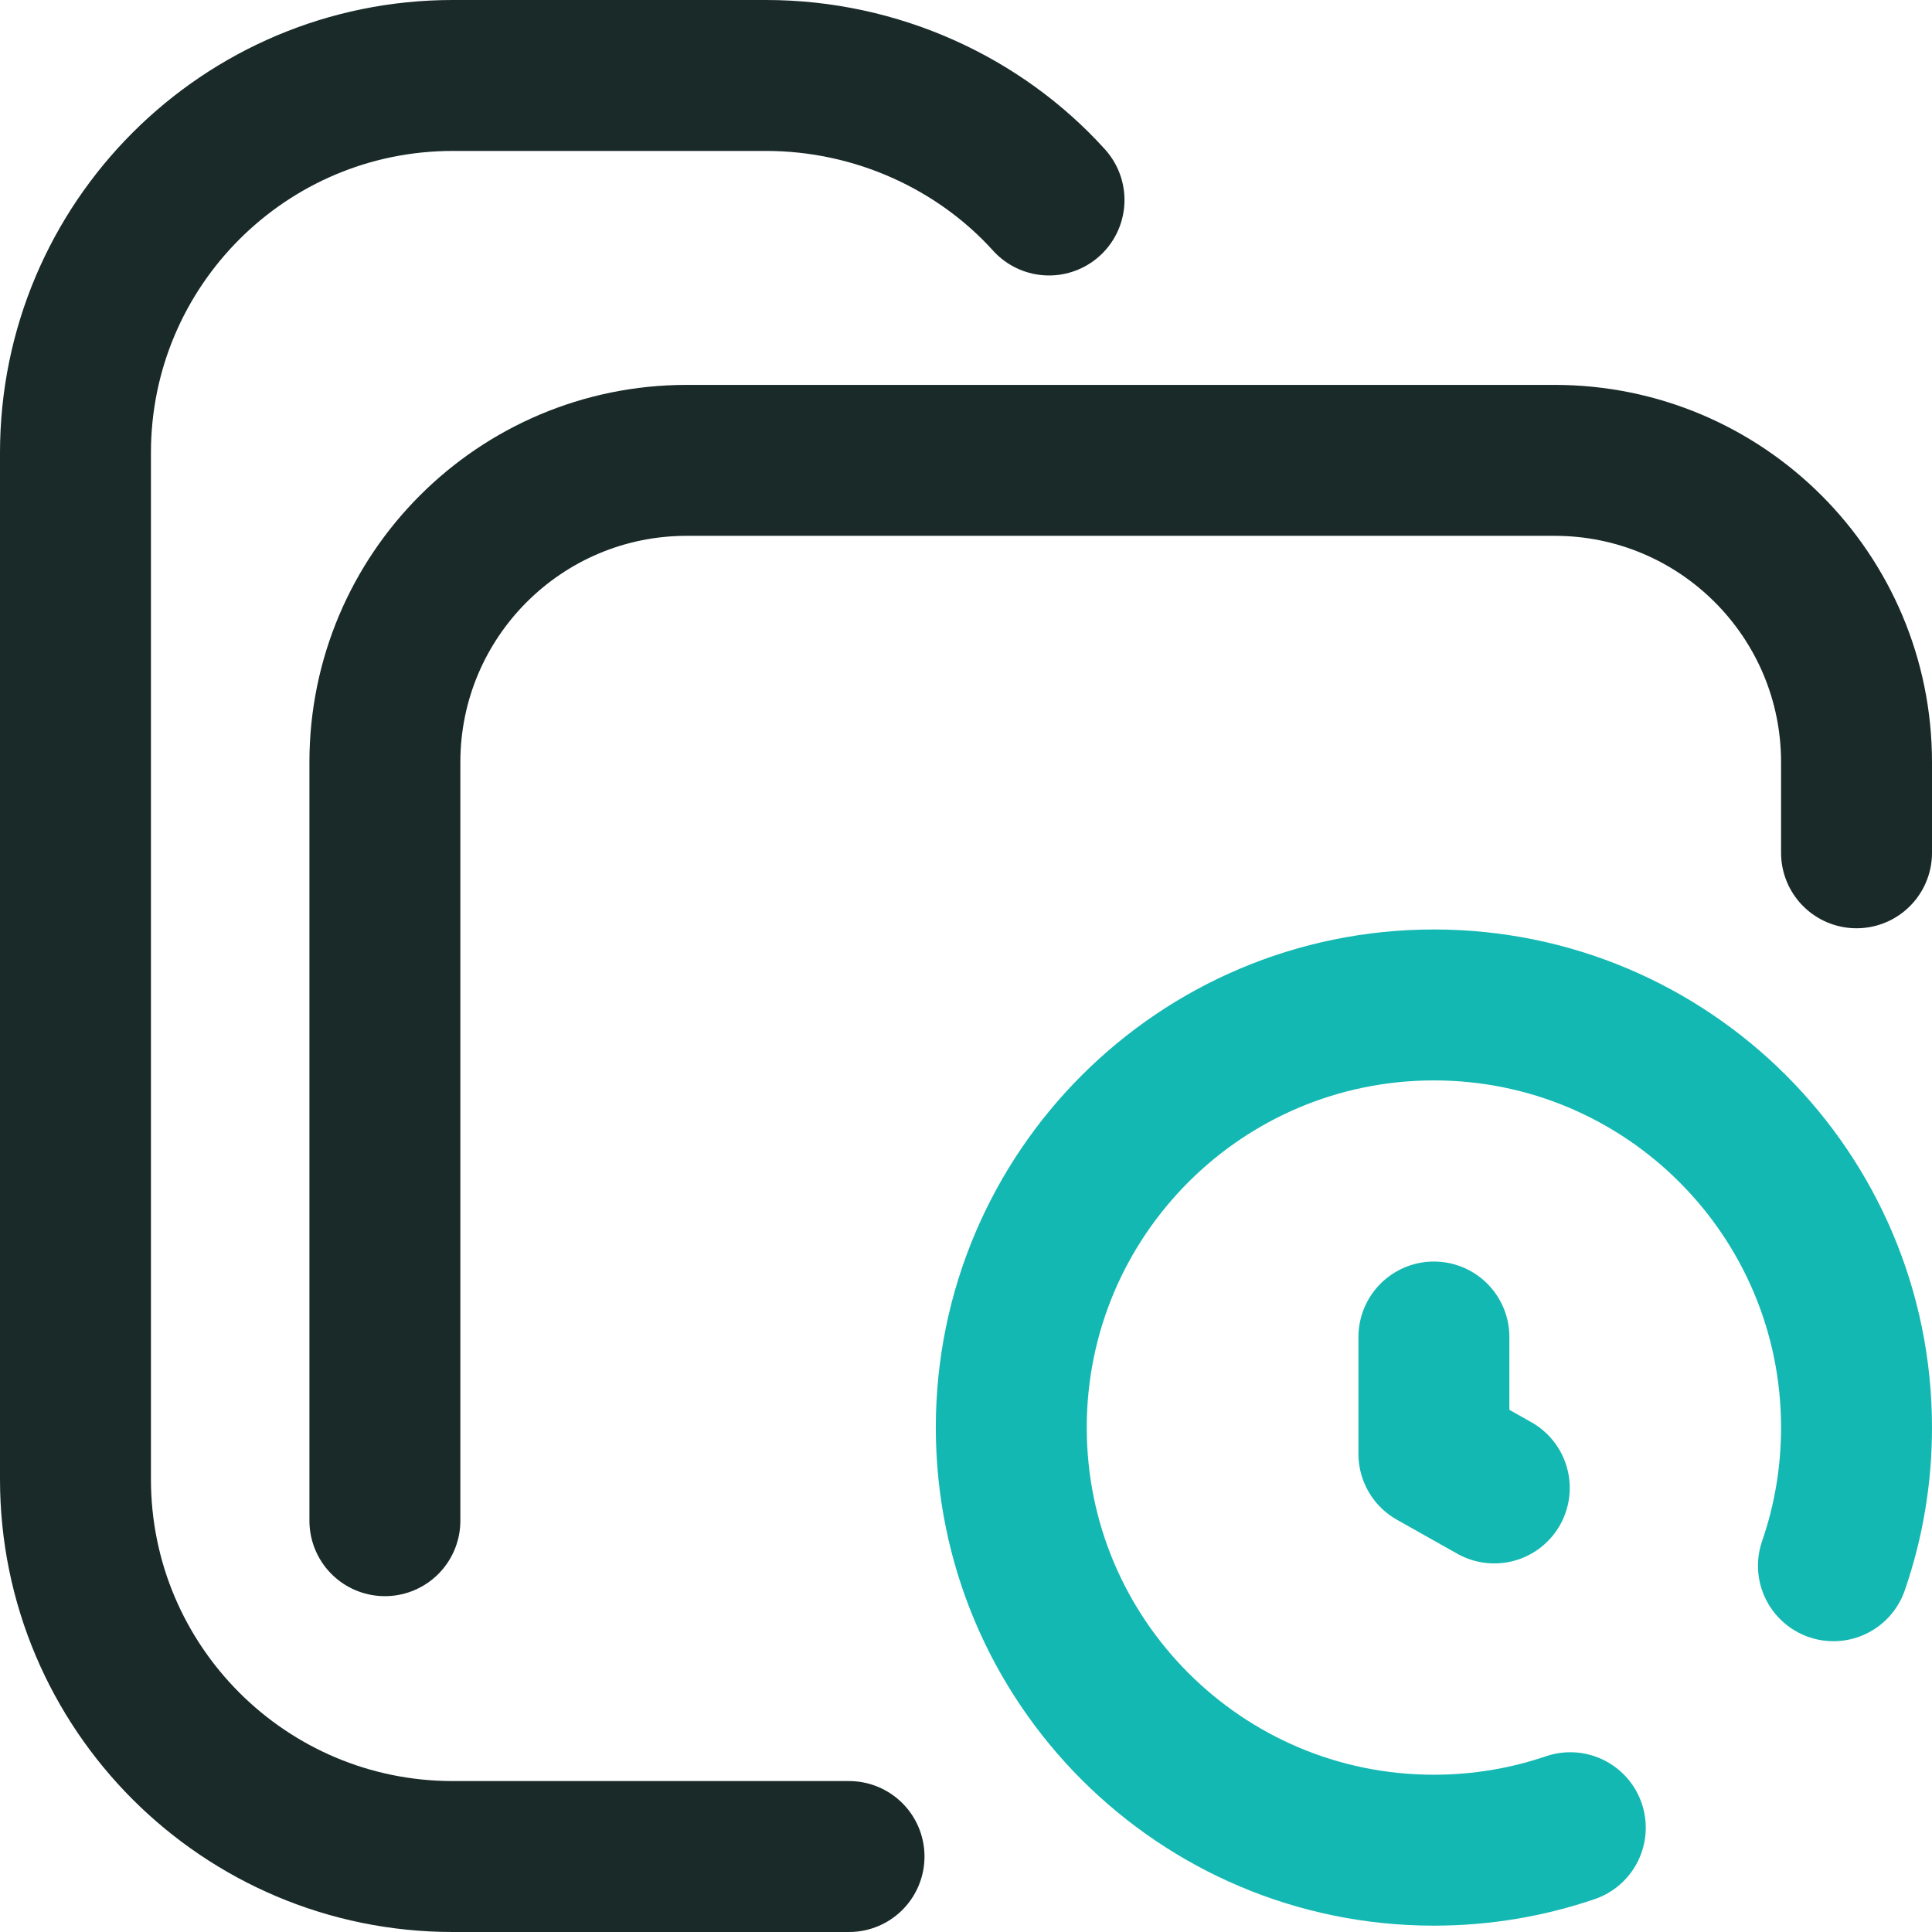 <svg width="64" height="64" viewBox="0 0 64 64" fill="none" xmlns="http://www.w3.org/2000/svg">
<g clip-path="url(#clip0_27118_59217)">
<path d="M47.5 44.29V48.164L49.5 49.29" stroke="#14B8B3" stroke-width="5" stroke-miterlimit="10" stroke-linecap="round" stroke-linejoin="round"/>
<path d="M60.735 51.867C61.231 50.433 61.5 48.893 61.5 47.29C61.5 39.558 55.232 33.29 47.5 33.29C39.768 33.29 33.5 39.558 33.5 47.29C33.5 55.022 39.768 61.29 47.5 61.29C49.081 61.29 50.601 61.028 52.018 60.545" stroke="#14B8B3" stroke-width="5" stroke-miterlimit="10" stroke-linecap="round" stroke-linejoin="round"/>
<path d="M12.75 50.375V25.25C12.75 19.727 17.227 15.25 22.75 15.25H51.5C57.023 15.25 61.5 19.727 61.5 25.25V28.25M28.125 61.5H15C8.097 61.5 2.5 55.904 2.5 49V15C2.5 8.097 8.097 2.5 15 2.5H25.375C29.057 2.5 32.462 4.092 34.75 6.625" stroke="#192A29" stroke-width="5" stroke-miterlimit="10" stroke-linecap="round" stroke-linejoin="round"/>
</g>
<defs>
<clipPath id="clip0_27118_59217">
<rect width="64" height="64" fill="white"/>
</clipPath>
</defs>
</svg>
